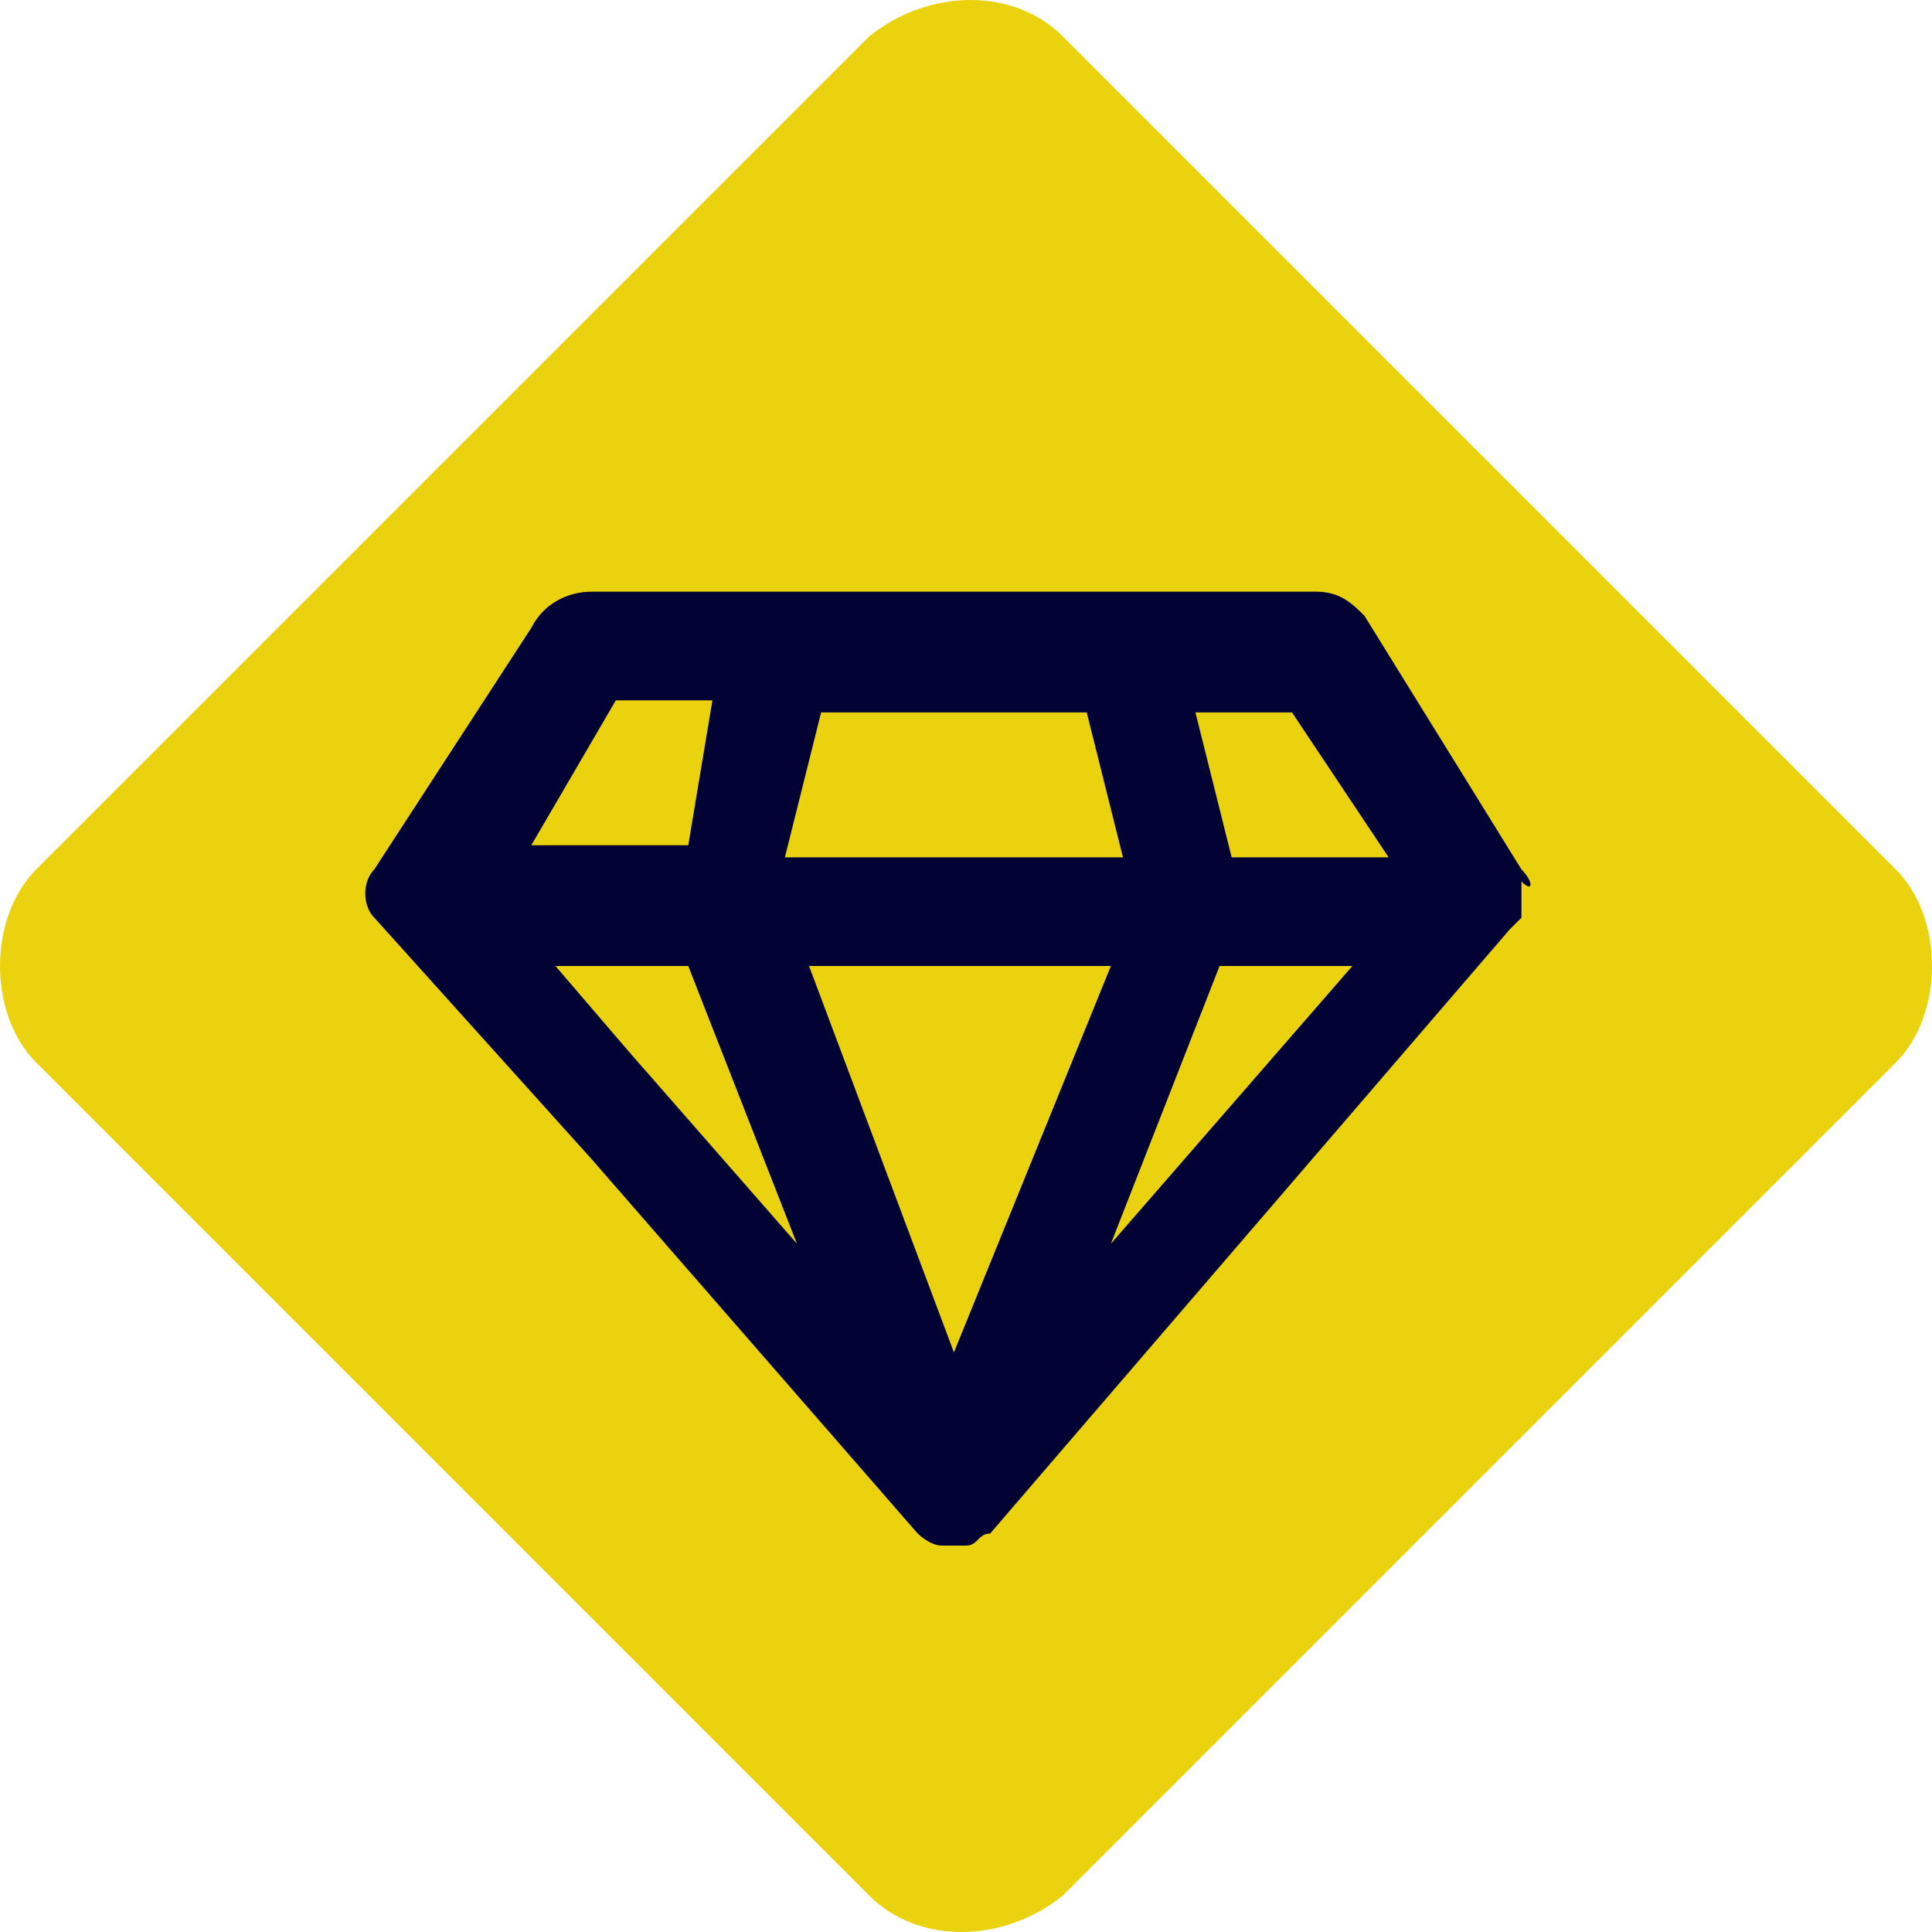 <svg version="1.1" id="Layer_1" xmlns="http://www.w3.org/2000/svg" xmlns:xlink="http://www.w3.org/1999/xlink" x="0px"
     y="0px"
     viewBox="0 0 16 16" style="enable-background:new 0 0 16 16;" xml:space="preserve">
<style type="text/css">
	.st0{fill:#EBD20E;}
	.st1{fill:#000333;}
</style>
  <g id="Layer_2_1_">
	<g id="Layer_1-2">
		<g id="Group_105">
			<path id="Path_583" class="st0" d="M15.7,7.2L8.8,0.3c-0.4-0.4-1.1-0.4-1.6,0L0.3,7.2c-0.4,0.4-0.4,1.2,0,1.6l6.9,6.9
				c0.4,0.4,1.1,0.4,1.6,0l6.9-6.9C16.1,8.4,16.1,7.6,15.7,7.2z"/>
      <path id="Path_435" class="st1" d="M12.6,7.2l-1.3-2.1c-0.1-0.1-0.2-0.2-0.4-0.2h-6C4.7,4.9,4.5,5,4.4,5.2l-1.3,2
				c-0.1,0.1-0.1,0.3,0,0.4c0,0,0,0,0,0l1.8,2l2.7,3.1c0,0,0.1,0.1,0.2,0.1h0.1h0.1c0.1,0,0.1-0.1,0.2-0.1l4.3-5l0.1-0.1
				c0,0,0,0,0-0.1c0,0,0-0.1,0-0.1v0c0,0,0,0,0-0.1C12.7,7.4,12.7,7.3,12.6,7.2z M10.1,8h1.1l-2,2.3L10.1,8z M11.5,7.1h-1.3L9.9,5.9
				h0.8L11.5,7.1z M9.2,8l-1.3,3.2L6.7,8H9.2z M6.5,7.1l0.3-1.2H9l0.3,1.2H6.5z M4.6,8h1.1l0.9,2.3L5.2,8.7l0,0L4.6,8z M5.9,5.8
				L5.7,7H4.4l0.7-1.2H5.9z"/>
		</g>
	</g>
</g>
</svg>
